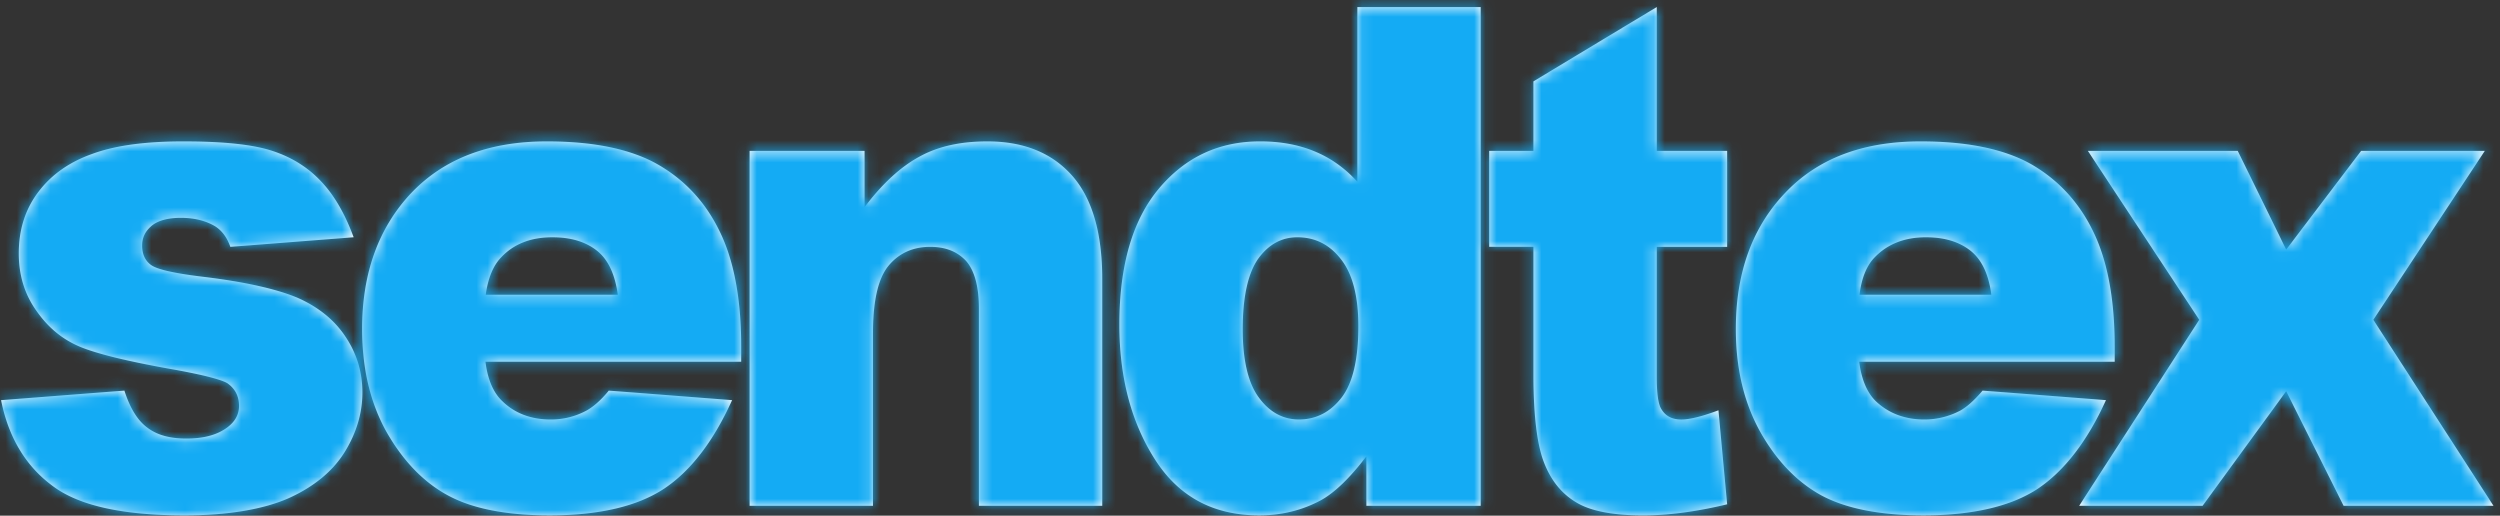 <svg width="223" height="46" viewBox="0 0 223 46" xmlns="http://www.w3.org/2000/svg" xmlns:xlink="http://www.w3.org/1999/xlink"><rect x="0" y="0" width="223" height="46" fill="#333333" stroke="none"/><title>Element/Logo</title><defs><path d="M43.33 28.29c.199-1.475.663-2.61 1.381-3.341 1.121-1.194 2.651-1.784 4.55-1.784 1.642 0 2.97.39 3.976 1.187 1.007.79 1.617 2.1 1.875 3.939H43.33zM147.782 2.629v12.83h6.28v8.56h-6.28v11.575c0 1.394.115 2.32.347 2.778.344.678.946 1.048 1.84 1.048.72 0 1.746-.249 3.019-.713l.298-.11.776 8.384c-2.676.648-5.19.993-7.514.993-2.712 0-4.732-.4-5.995-1.192-1.302-.79-2.246-1.986-2.853-3.595-.582-1.52-.893-4.003-.918-7.37l-.001-.445V24.017h-3.946v-8.56h3.946V9.26l11-6.63zM16.367 14.612c3.602 0 6.276.284 8.01.875 1.698.57 3.136 1.474 4.291 2.722 1.074 1.133 1.972 2.641 2.72 4.542l.159.413-11.001.855c-.292-.828-.724-1.42-1.331-1.82-.831-.505-1.87-.767-3.08-.767s-2.1.262-2.648.743c-.552.48-.808 1.046-.808 1.727 0 .764.256 1.333.775 1.722.522.398 2.02.743 4.553 1.052 3.828.457 6.683 1.105 8.559 1.898 1.84.819 3.283 1.979 4.264 3.48 1.007 1.505 1.496 3.146 1.496 4.954 0 1.814-.518 3.601-1.589 5.329-1.062 1.699-2.733 3.086-5.008 4.11-2.25.985-5.363 1.526-9.274 1.526-5.562 0-9.51-.882-11.842-2.69C2.35 43.592.875 41.175.176 38.084l-.083-.39 11.003-.852c.488 1.528 1.148 2.63 2.016 3.282.892.687 2.044.995 3.513.995 1.583 0 2.79-.337 3.688-1.021.664-.508 1.008-1.134 1.008-1.893 0-.854-.344-1.534-1.033-2.017-.493-.31-2.08-.736-4.758-1.22-4.003-.702-6.795-1.384-8.327-2.01-1.581-.647-2.882-1.698-3.945-3.223-1.064-1.474-1.584-3.203-1.584-5.128 0-2.121.58-3.94 1.73-5.464 1.152-1.531 2.735-2.667 4.78-3.398 2.046-.768 4.781-1.134 8.183-1.134zm32.405 0c4.18 0 7.494.682 9.914 2.062 2.416 1.39 4.26 3.374 5.529 6.008 1.213 2.491 1.844 5.736 1.897 9.682l.003.542v1.361H43.303c.2 1.585.69 2.742 1.496 3.51 1.094 1.07 2.534 1.642 4.32 1.642 1.121 0 2.19-.253 3.196-.796.548-.3 1.16-.814 1.782-1.533l.207-.247 11 .849c-1.67 3.68-3.683 6.312-6.074 7.902-2.362 1.56-5.762 2.378-10.197 2.378-3.86 0-6.883-.596-9.072-1.78-2.22-1.198-4.034-3.12-5.504-5.699-1.442-2.606-2.158-5.63-2.158-9.149 0-4.976 1.468-9.03 4.374-12.116 2.939-3.089 6.974-4.616 12.099-4.616zM132.077 2.63v44.488h-10.195v-4.413c-1.492 1.955-2.851 3.26-4.09 3.932-1.643.88-3.46 1.335-5.473 1.335-4.062 0-7.14-1.643-9.274-4.955-2.131-3.317-3.199-7.334-3.199-12.062 0-5.296 1.182-9.351 3.545-12.155 2.364-2.798 5.353-4.189 9.016-4.189 1.76 0 3.375.284 4.813.875 1.348.548 2.523 1.355 3.574 2.424l.284.299V2.63h11zm39.241 11.982c4.175 0 7.485.682 9.909 2.062 2.39 1.39 4.234 3.374 5.502 6.008 1.212 2.491 1.846 5.736 1.899 9.682l.003.542v1.361h-22.79c.204 1.585.695 2.742 1.47 3.51 1.125 1.07 2.564 1.642 4.35 1.642a6.83 6.83 0 0 0 3.202-.796c.54-.3 1.132-.814 1.769-1.533l.214-.247 11.006.849c-1.67 3.68-3.718 6.312-6.08 7.902-2.358 1.56-5.79 2.378-10.196 2.378-3.861 0-6.887-.596-9.102-1.78-2.19-1.198-4.032-3.12-5.476-5.699-1.44-2.606-2.162-5.63-2.162-9.149 0-4.976 1.442-9.03 4.378-12.116 2.916-3.089 6.94-4.616 12.104-4.616zm28.288.847l4.322 8.807 6.684-8.807h11.032l-9.943 15.065 10.72 16.596h-13.37l-5.123-10.225-7.46 10.225H185.46l10.713-16.596-9.935-15.065h13.367zm-111.54-.847c3.197 0 5.704.99 7.519 3 1.747 1.94 2.67 4.877 2.733 8.845l.003.445V47.12H87.317V29.51c0-1.987-.405-3.406-1.156-4.248-.775-.822-1.809-1.243-3.195-1.243-1.526 0-2.77.564-3.688 1.66-.91 1.087-1.367 2.977-1.405 5.69l-.003.375V47.12H66.864V15.46h10.254v5.018c1.583-2.097 3.228-3.603 4.899-4.506 1.642-.91 3.655-1.36 6.048-1.36zm27.651 8.552c-1.384 0-2.532.625-3.453 1.868-.92 1.276-1.413 3.37-1.413 6.344 0 2.777.492 4.814 1.442 6.09.95 1.304 2.158 1.952 3.571 1.952 1.523 0 2.796-.648 3.803-1.951 1.006-1.305 1.499-3.428 1.499-6.373 0-2.664-.52-4.673-1.56-5.981-1.007-1.298-2.302-1.95-3.889-1.95zm56.089 0c-1.9 0-3.425.59-4.579 1.785-.72.73-1.182 1.866-1.356 3.342h11.754c-.231-1.839-.865-3.149-1.868-3.94-1.012-.795-2.338-1.186-3.951-1.186z" id="a"/></defs><g transform="translate(0 -2)" fill="none" fill-rule="evenodd"><mask id="b" fill="#fff"><use xlink:href="#a"/></mask><use fill="#FFF" xlink:href="#a"/><g mask="url(#b)" fill="#14ABF4"><path d="M0 0h239.571v48.862H0z"/></g></g></svg>